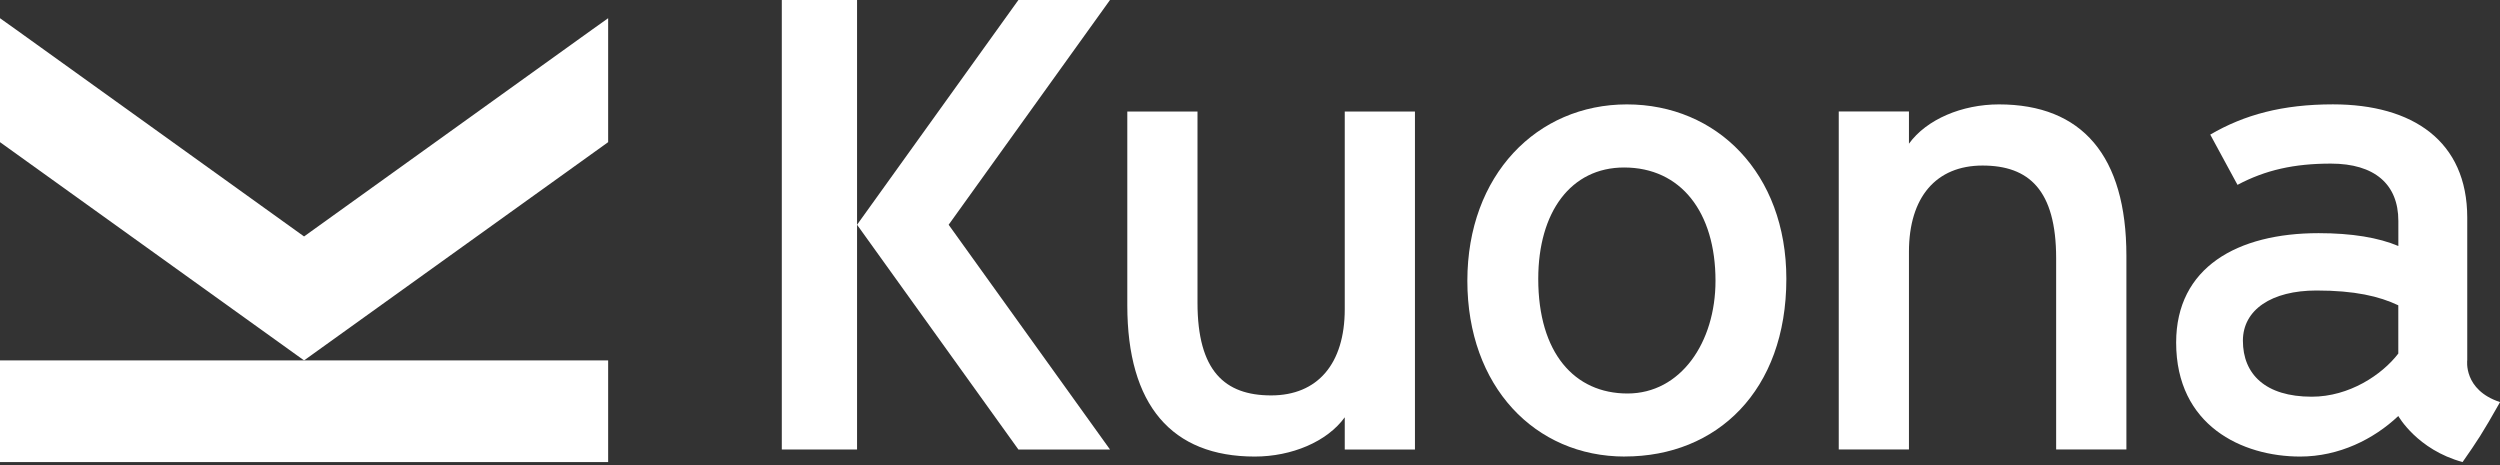 <svg width="500" height="93" viewBox="0 0 500 93" fill="none" xmlns="http://www.w3.org/2000/svg">
<rect x="0" y="0" width="500" height="93" fill="#333333" stroke="none"/>
<g clip-path="url(#clip0_1669_903)">
<path d="M171.41 0H156.36V89.9H171.41V0Z" fill="white"/>
<path d="M203.68 0L171.41 44.95L203.68 89.9H222L189.73 44.95L222 0H203.68Z" fill="white"/>
<path d="M268.95 89.901V83.461C265.41 88.351 258.32 91.311 250.95 91.311C234.33 91.311 225.46 81.021 225.46 61.061V22.301H239.5V60.551C239.5 74.191 244.95 79.081 254.23 79.081C263.51 79.081 268.95 72.771 268.95 61.831V22.301H282.99V89.901H268.95Z" fill="white"/>
<path d="M324.82 33.499C314.19 33.499 307.65 42.389 307.65 55.779C307.65 70.579 314.88 78.699 325.5 78.699C336.12 78.699 343.1 68.519 343.1 56.159C343.1 42.389 336.14 33.499 324.82 33.499ZM324.96 91.309C306.97 91.309 293.47 77.269 293.47 56.149C293.47 35.029 307.37 20.879 325.37 20.879C343.37 20.879 357.27 34.659 357.27 55.769C357.27 78.169 343.36 91.299 324.96 91.299" fill="white"/>
<path d="M411.23 89.899V51.659C411.23 38.009 405.79 33.109 396.51 33.109C387.23 33.109 381.79 39.429 381.79 50.359V89.889H367.75V22.299H381.79V28.739C385.33 23.849 392.42 20.879 399.79 20.879C416.42 20.879 425.28 31.179 425.28 51.149V89.899H411.23Z" fill="white"/>
<path d="M479.66 61.061C475.84 59.251 470.94 58.101 463.3 58.101C454.3 58.101 448.58 61.961 448.58 68.141C448.58 74.841 453.09 79.341 462.35 79.341C469.85 79.341 476.4 74.961 479.66 70.711V61.051V61.061ZM492.52 92.411C483.43 89.941 479.66 83.201 479.66 83.201C474.75 87.841 467.81 91.311 460.03 91.311C448.45 91.311 435.23 85.131 435.23 68.511C435.23 53.461 447.49 46.631 463.71 46.631C470.4 46.631 475.72 47.531 479.67 49.201V44.181C479.67 36.841 474.91 32.721 466.18 32.721C458.81 32.721 453.1 34.001 447.5 36.971L442.05 26.921C448.87 22.941 456.5 20.871 466.59 20.871C482.54 20.871 493.45 28.211 493.45 43.531V72.011C493.45 72.011 492.61 77.981 500.01 80.421C496.45 86.721 495.46 88.191 492.53 92.391" fill="white"/>
<path d="M121.63 8.101V3.641L118.51 5.861L60.81 47.291L3.12 5.861L0 3.641V8.101V28.431L60.81 72.081L121.63 28.431V8.101Z" fill="white"/>
<path d="M121.63 72.078H60.81H0V92.408H60.81H121.63V72.078Z" fill="white"/>
</g>
<defs>
<clipPath id="clip0_1669_903">
<rect width="500" height="92.41" fill="white"/>
</clipPath>
</defs>
</svg>
